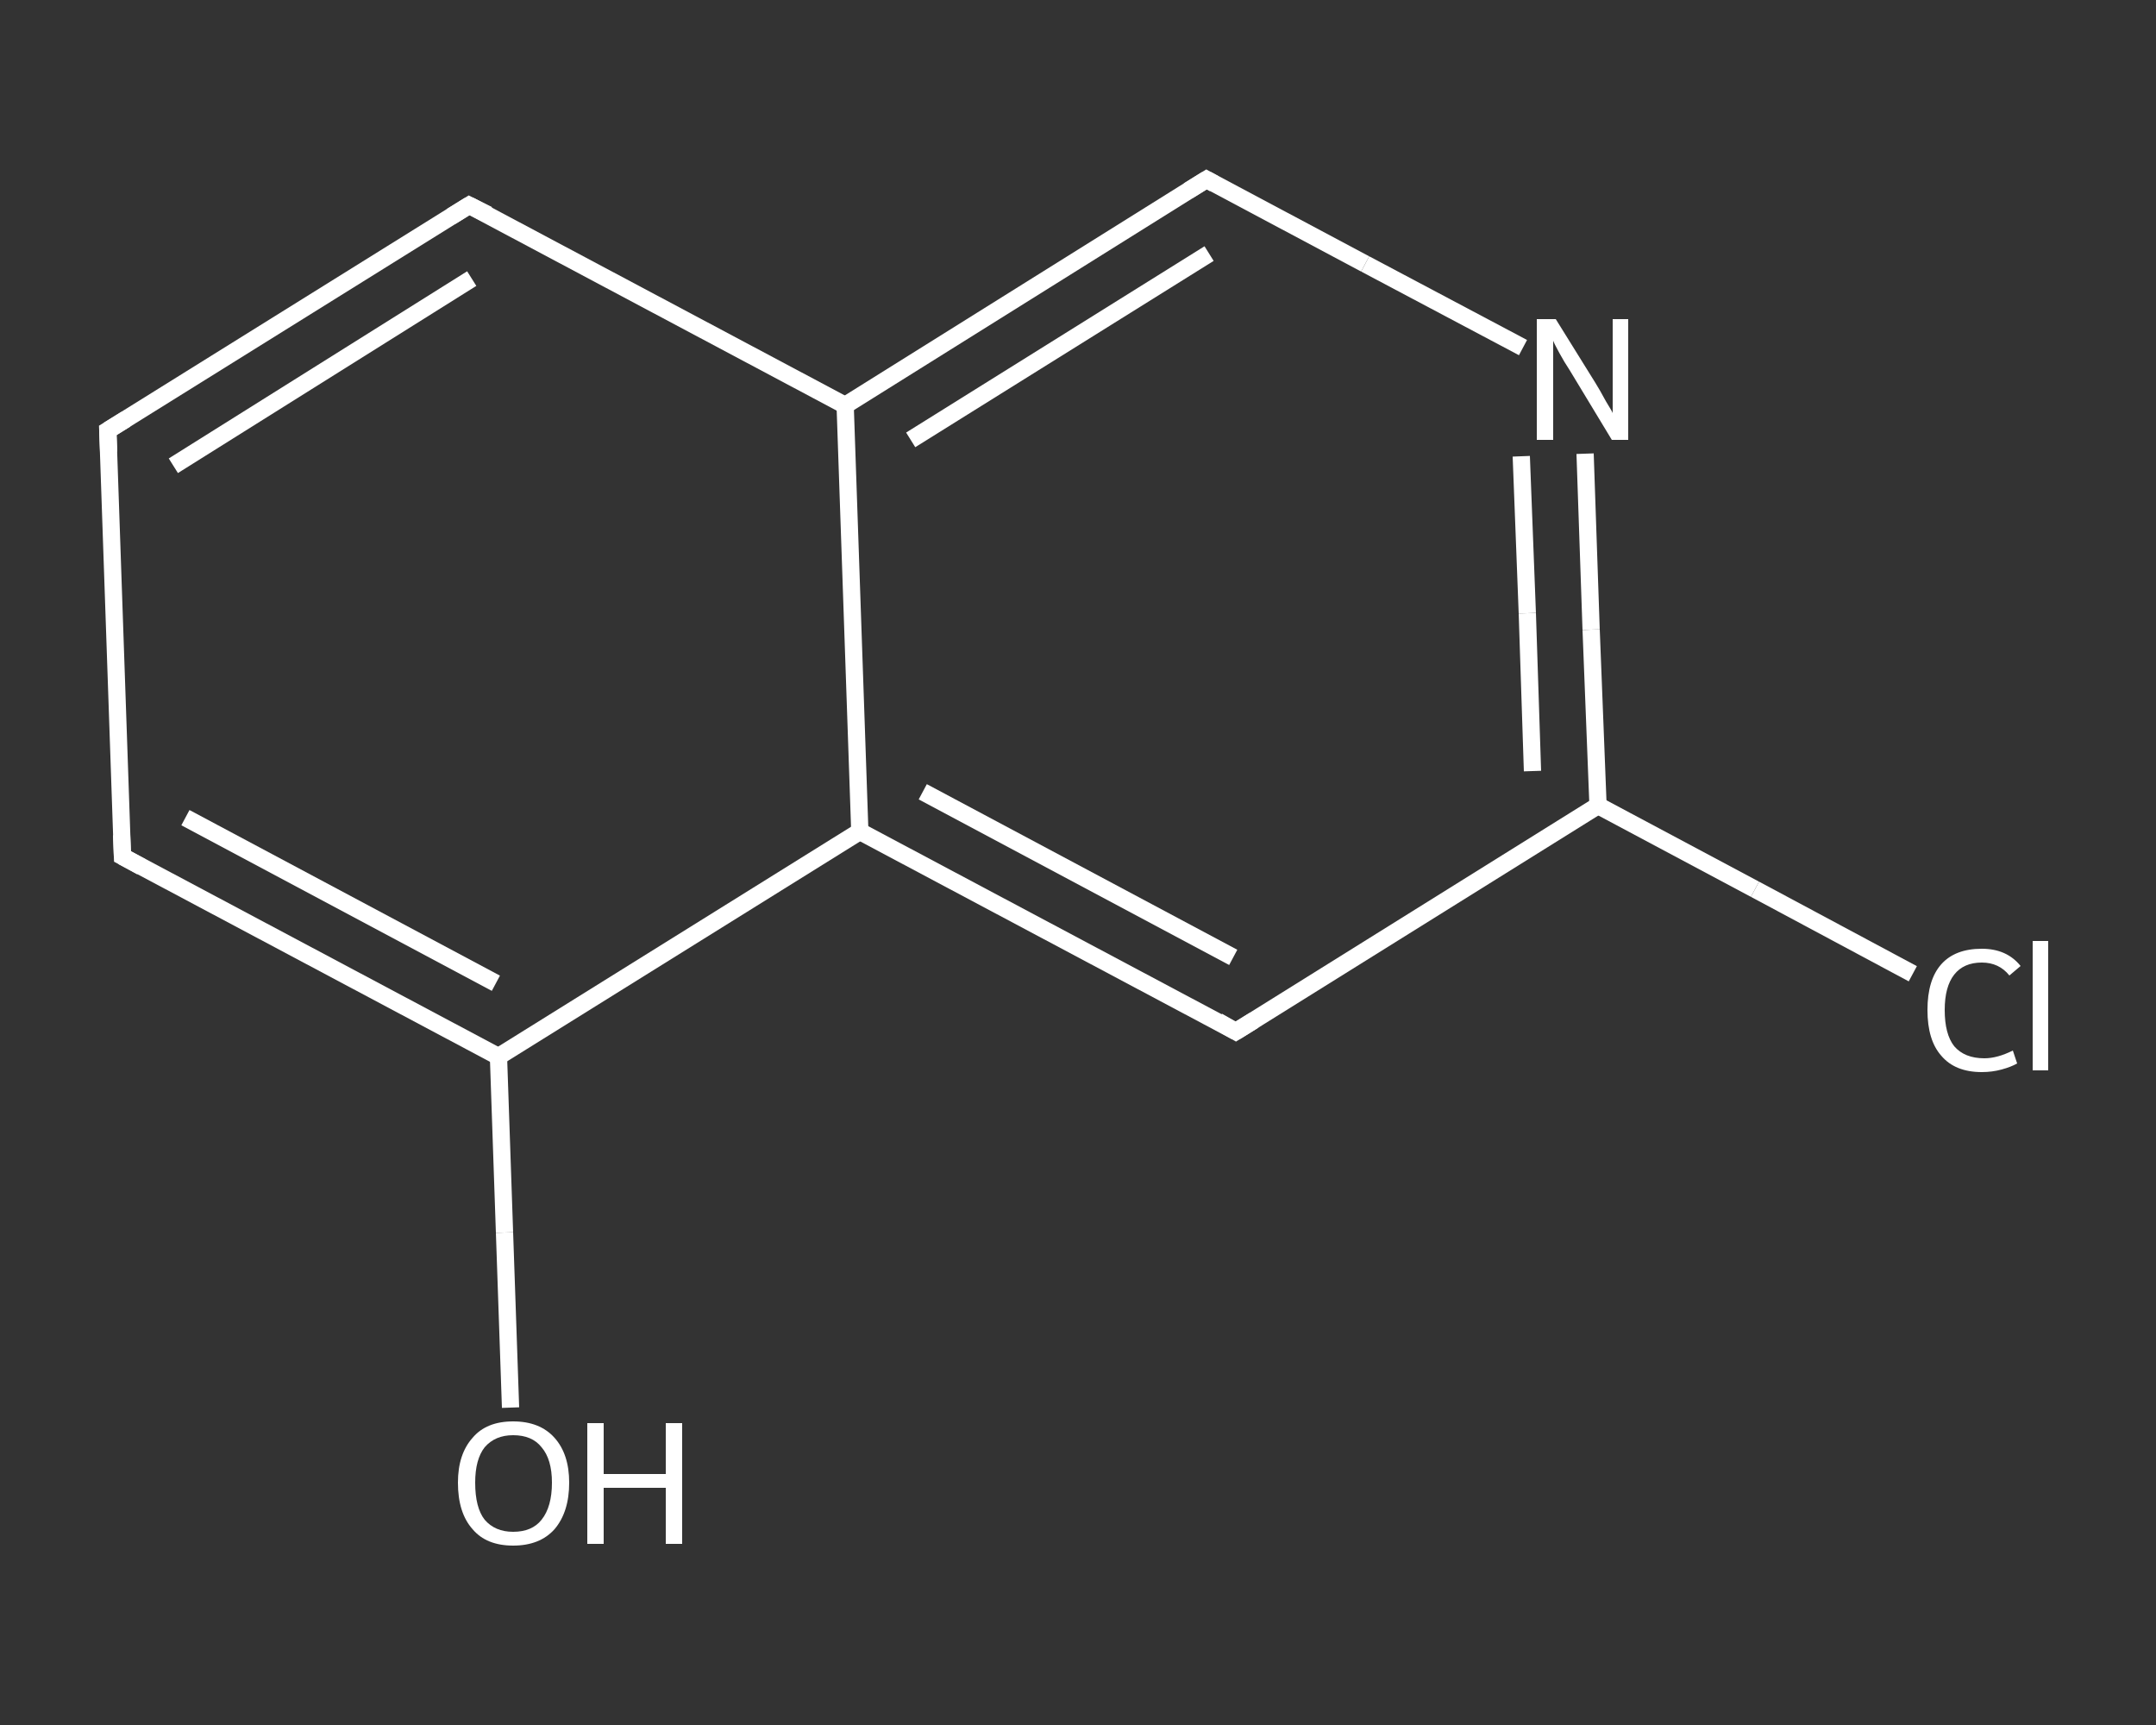 <?xml version='1.0' encoding='iso-8859-1'?>
<svg version='1.1' baseProfile='full'
              xmlns='http://www.w3.org/2000/svg'
                      xmlns:rdkit='http://www.rdkit.org/xml'
                      xmlns:xlink='http://www.w3.org/1999/xlink'
                  xml:space='preserve'
width='250px' height='200px' viewBox='0 0 250 200'>
<rect x="0" y="0" width="250" height="200" fill="#333333" stroke="none"/>
<!-- END OF HEADER -->
<rect style='opacity:1.0;fill:transparent;stroke:none' width='250.0' height='200.0' x='0.0' y='0.0'> </rect>
<path class='bond-0 atom-0 atom-1' d='M 59.2,163.2 L 58.5,142.9' style='fill:none;fill-rule:evenodd;stroke:#FFFFFF;stroke-width:2.0px;stroke-linecap:butt;stroke-linejoin:miter;stroke-opacity:1' />
<path class='bond-0 atom-0 atom-1' d='M 58.5,142.9 L 57.8,122.5' style='fill:none;fill-rule:evenodd;stroke:#FFFFFF;stroke-width:2.0px;stroke-linecap:butt;stroke-linejoin:miter;stroke-opacity:1' />
<path class='bond-1 atom-1 atom-2' d='M 57.8,122.5 L 14.2,99.3' style='fill:none;fill-rule:evenodd;stroke:#FFFFFF;stroke-width:2.0px;stroke-linecap:butt;stroke-linejoin:miter;stroke-opacity:1' />
<path class='bond-1 atom-1 atom-2' d='M 57.5,114.0 L 21.5,94.8' style='fill:none;fill-rule:evenodd;stroke:#FFFFFF;stroke-width:2.0px;stroke-linecap:butt;stroke-linejoin:miter;stroke-opacity:1' />
<path class='bond-2 atom-2 atom-3' d='M 14.2,99.3 L 12.5,49.9' style='fill:none;fill-rule:evenodd;stroke:#FFFFFF;stroke-width:2.0px;stroke-linecap:butt;stroke-linejoin:miter;stroke-opacity:1' />
<path class='bond-3 atom-3 atom-4' d='M 12.5,49.9 L 54.4,23.8' style='fill:none;fill-rule:evenodd;stroke:#FFFFFF;stroke-width:2.0px;stroke-linecap:butt;stroke-linejoin:miter;stroke-opacity:1' />
<path class='bond-3 atom-3 atom-4' d='M 20.1,54.0 L 54.7,32.3' style='fill:none;fill-rule:evenodd;stroke:#FFFFFF;stroke-width:2.0px;stroke-linecap:butt;stroke-linejoin:miter;stroke-opacity:1' />
<path class='bond-4 atom-4 atom-5' d='M 54.4,23.8 L 98.0,47.0' style='fill:none;fill-rule:evenodd;stroke:#FFFFFF;stroke-width:2.0px;stroke-linecap:butt;stroke-linejoin:miter;stroke-opacity:1' />
<path class='bond-5 atom-5 atom-6' d='M 98.0,47.0 L 139.9,20.8' style='fill:none;fill-rule:evenodd;stroke:#FFFFFF;stroke-width:2.0px;stroke-linecap:butt;stroke-linejoin:miter;stroke-opacity:1' />
<path class='bond-5 atom-5 atom-6' d='M 105.6,51.0 L 140.2,29.4' style='fill:none;fill-rule:evenodd;stroke:#FFFFFF;stroke-width:2.0px;stroke-linecap:butt;stroke-linejoin:miter;stroke-opacity:1' />
<path class='bond-6 atom-6 atom-7' d='M 139.9,20.8 L 158.3,30.6' style='fill:none;fill-rule:evenodd;stroke:#FFFFFF;stroke-width:2.0px;stroke-linecap:butt;stroke-linejoin:miter;stroke-opacity:1' />
<path class='bond-6 atom-6 atom-7' d='M 158.3,30.6 L 176.6,40.3' style='fill:none;fill-rule:evenodd;stroke:#FFFFFF;stroke-width:2.0px;stroke-linecap:butt;stroke-linejoin:miter;stroke-opacity:1' />
<path class='bond-7 atom-7 atom-8' d='M 183.8,52.6 L 184.5,73.0' style='fill:none;fill-rule:evenodd;stroke:#FFFFFF;stroke-width:2.0px;stroke-linecap:butt;stroke-linejoin:miter;stroke-opacity:1' />
<path class='bond-7 atom-7 atom-8' d='M 184.5,73.0 L 185.3,93.4' style='fill:none;fill-rule:evenodd;stroke:#FFFFFF;stroke-width:2.0px;stroke-linecap:butt;stroke-linejoin:miter;stroke-opacity:1' />
<path class='bond-7 atom-7 atom-8' d='M 176.4,52.9 L 177.1,71.1' style='fill:none;fill-rule:evenodd;stroke:#FFFFFF;stroke-width:2.0px;stroke-linecap:butt;stroke-linejoin:miter;stroke-opacity:1' />
<path class='bond-7 atom-7 atom-8' d='M 177.1,71.1 L 177.7,89.4' style='fill:none;fill-rule:evenodd;stroke:#FFFFFF;stroke-width:2.0px;stroke-linecap:butt;stroke-linejoin:miter;stroke-opacity:1' />
<path class='bond-8 atom-8 atom-9' d='M 185.3,93.4 L 203.5,103.1' style='fill:none;fill-rule:evenodd;stroke:#FFFFFF;stroke-width:2.0px;stroke-linecap:butt;stroke-linejoin:miter;stroke-opacity:1' />
<path class='bond-8 atom-8 atom-9' d='M 203.5,103.1 L 221.8,112.9' style='fill:none;fill-rule:evenodd;stroke:#FFFFFF;stroke-width:2.0px;stroke-linecap:butt;stroke-linejoin:miter;stroke-opacity:1' />
<path class='bond-9 atom-8 atom-10' d='M 185.3,93.4 L 143.3,119.6' style='fill:none;fill-rule:evenodd;stroke:#FFFFFF;stroke-width:2.0px;stroke-linecap:butt;stroke-linejoin:miter;stroke-opacity:1' />
<path class='bond-10 atom-10 atom-11' d='M 143.3,119.6 L 99.7,96.4' style='fill:none;fill-rule:evenodd;stroke:#FFFFFF;stroke-width:2.0px;stroke-linecap:butt;stroke-linejoin:miter;stroke-opacity:1' />
<path class='bond-10 atom-10 atom-11' d='M 143.0,111.0 L 107.0,91.8' style='fill:none;fill-rule:evenodd;stroke:#FFFFFF;stroke-width:2.0px;stroke-linecap:butt;stroke-linejoin:miter;stroke-opacity:1' />
<path class='bond-11 atom-11 atom-1' d='M 99.7,96.4 L 57.8,122.5' style='fill:none;fill-rule:evenodd;stroke:#FFFFFF;stroke-width:2.0px;stroke-linecap:butt;stroke-linejoin:miter;stroke-opacity:1' />
<path class='bond-12 atom-11 atom-5' d='M 99.7,96.4 L 98.0,47.0' style='fill:none;fill-rule:evenodd;stroke:#FFFFFF;stroke-width:2.0px;stroke-linecap:butt;stroke-linejoin:miter;stroke-opacity:1' />
<path d='M 16.4,100.5 L 14.2,99.3 L 14.1,96.8' style='fill:none;stroke:#FFFFFF;stroke-width:2.0px;stroke-linecap:butt;stroke-linejoin:miter;stroke-opacity:1;' />
<path d='M 12.6,52.4 L 12.5,49.9 L 14.6,48.6' style='fill:none;stroke:#FFFFFF;stroke-width:2.0px;stroke-linecap:butt;stroke-linejoin:miter;stroke-opacity:1;' />
<path d='M 52.3,25.1 L 54.4,23.8 L 56.6,24.9' style='fill:none;stroke:#FFFFFF;stroke-width:2.0px;stroke-linecap:butt;stroke-linejoin:miter;stroke-opacity:1;' />
<path d='M 137.8,22.1 L 139.9,20.8 L 140.8,21.3' style='fill:none;stroke:#FFFFFF;stroke-width:2.0px;stroke-linecap:butt;stroke-linejoin:miter;stroke-opacity:1;' />
<path d='M 145.4,118.3 L 143.3,119.6 L 141.2,118.4' style='fill:none;stroke:#FFFFFF;stroke-width:2.0px;stroke-linecap:butt;stroke-linejoin:miter;stroke-opacity:1;' />
<path class='atom-0' d='M 53.1 171.9
Q 53.1 168.6, 54.8 166.7
Q 56.4 164.8, 59.5 164.8
Q 62.6 164.8, 64.3 166.7
Q 66.0 168.6, 66.0 171.9
Q 66.0 175.3, 64.3 177.3
Q 62.6 179.2, 59.5 179.2
Q 56.4 179.2, 54.8 177.3
Q 53.1 175.4, 53.1 171.9
M 59.5 177.6
Q 61.7 177.6, 62.8 176.2
Q 64.0 174.7, 64.0 171.9
Q 64.0 169.2, 62.8 167.8
Q 61.7 166.4, 59.5 166.4
Q 57.4 166.4, 56.2 167.8
Q 55.1 169.2, 55.1 171.9
Q 55.1 174.8, 56.2 176.2
Q 57.4 177.6, 59.5 177.6
' fill='#FFFFFF'/>
<path class='atom-0' d='M 68.1 165.0
L 70.0 165.0
L 70.0 170.9
L 77.2 170.9
L 77.2 165.0
L 79.1 165.0
L 79.1 179.0
L 77.2 179.0
L 77.2 172.5
L 70.0 172.5
L 70.0 179.0
L 68.1 179.0
L 68.1 165.0
' fill='#FFFFFF'/>
<path class='atom-7' d='M 180.4 37.0
L 185.0 44.4
Q 185.5 45.2, 186.2 46.5
Q 187.0 47.8, 187.0 47.9
L 187.0 37.0
L 188.8 37.0
L 188.8 51.0
L 186.9 51.0
L 182.0 42.9
Q 181.4 42.0, 180.8 40.9
Q 180.2 39.8, 180.1 39.5
L 180.1 51.0
L 178.2 51.0
L 178.2 37.0
L 180.4 37.0
' fill='#FFFFFF'/>
<path class='atom-9' d='M 223.5 117.1
Q 223.5 113.6, 225.1 111.8
Q 226.7 110.0, 229.8 110.0
Q 232.7 110.0, 234.3 112.0
L 233.0 113.1
Q 231.8 111.6, 229.8 111.6
Q 227.7 111.6, 226.6 113.0
Q 225.5 114.4, 225.5 117.1
Q 225.5 119.9, 226.6 121.3
Q 227.8 122.7, 230.1 122.7
Q 231.6 122.7, 233.4 121.8
L 233.9 123.3
Q 233.2 123.7, 232.1 124.0
Q 231.0 124.3, 229.8 124.3
Q 226.7 124.3, 225.1 122.4
Q 223.5 120.6, 223.5 117.1
' fill='#FFFFFF'/>
<path class='atom-9' d='M 235.7 109.1
L 237.5 109.1
L 237.5 124.1
L 235.7 124.1
L 235.7 109.1
' fill='#FFFFFF'/>
</svg>
